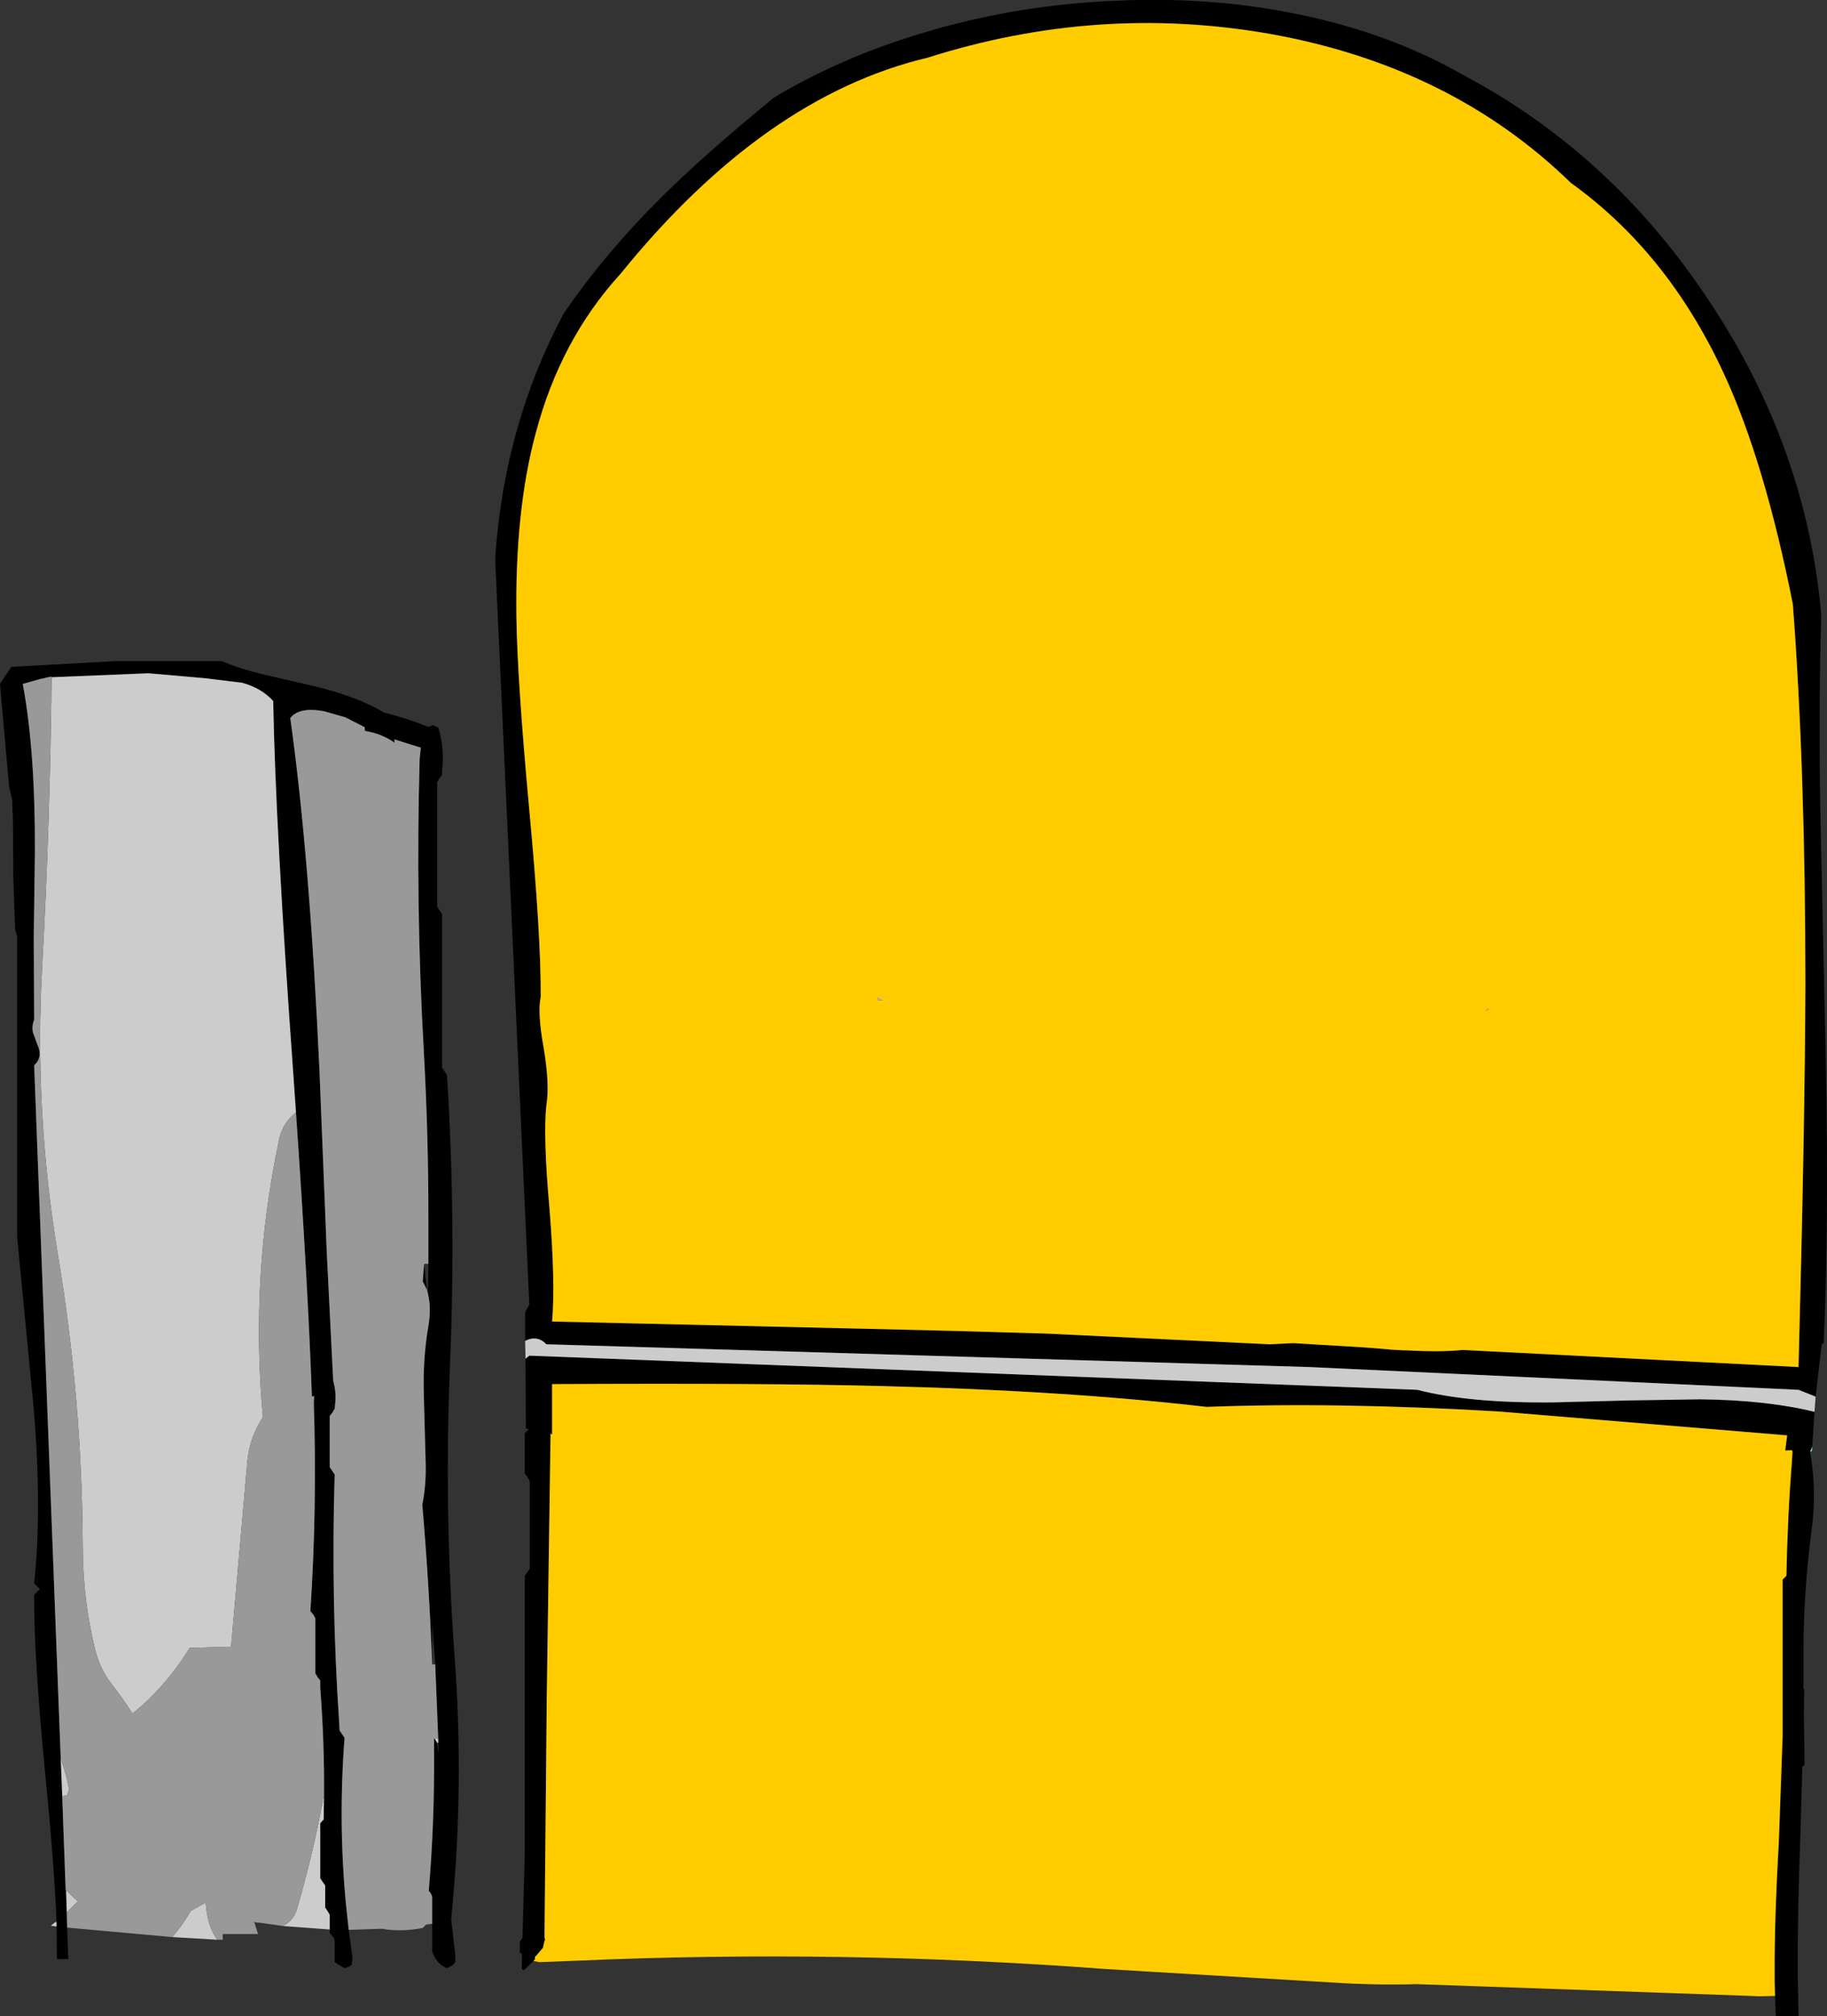 <?xml version="1.0" encoding="UTF-8" standalone="no"?>
<svg xmlns:xlink="http://www.w3.org/1999/xlink" height="265.6px" width="240.75px" xmlns="http://www.w3.org/2000/svg">
  <rect width="100%" height="100%" fill="#333333" stroke="none"/>
  <g transform="matrix(1.0, 0.0, 0.0, 1.0, 66.6, 132.75)">
    <path d="M100.65 -128.3 Q78.0 -132.25 55.65 -125.15 34.1 -120.05 15.15 -96.65 7.25 -88.0 4.0 -75.7 1.25 -65.55 1.45 -51.45 1.55 -43.35 3.15 -26.0 4.7 -9.45 4.65 -1.4 4.2 0.7 5.05 5.35 5.85 10.15 5.4 12.85 4.95 16.8 5.8 26.4 6.6 36.25 6.15 41.35 L53.55 42.45 59.45 42.6 71.45 42.95 100.65 44.35 103.8 44.2 113.0 44.75 113.05 44.75 116.15 45.0 116.55 45.05 118.35 45.15 118.75 45.15 Q123.25 45.4 126.15 45.1 L170.4 47.35 Q171.25 15.05 171.3 -3.05 171.3 -31.35 169.65 -53.15 165.9 -72.05 160.5 -83.65 153.15 -99.5 140.4 -108.65 124.6 -124.05 100.65 -128.3 M2.6 43.9 L2.6 40.15 3.15 39.1 -1.35 -59.15 Q-0.2 -76.65 7.65 -91.4 13.05 -99.3 20.35 -106.55 26.15 -112.35 35.4 -119.9 44.7 -125.5 56.5 -128.85 68.1 -132.15 80.4 -132.65 93.0 -133.25 104.55 -130.85 116.65 -128.35 126.15 -122.9 145.9 -112.45 158.75 -92.9 171.5 -73.65 173.4 -51.65 173.05 -41.2 173.25 -26.95 L173.8 -1.55 Q174.55 27.0 173.7 44.2 L173.45 44.35 172.65 51.25 170.4 50.35 105.9 47.35 5.4 44.35 Q4.2 43.1 2.6 43.9 M172.5 53.25 L172.2 57.85 171.95 58.45 171.9 58.45 Q172.85 63.55 172.1 69.0 171.1 76.6 171.05 84.35 L171.05 89.8 171.15 89.8 171.1 93.1 171.2 99.75 170.9 100.0 170.65 108.8 Q170.25 119.4 170.3 127.0 L170.3 128.0 170.4 132.85 167.4 132.85 167.3 130.2 167.25 128.3 167.25 128.2 167.25 127.55 Q167.2 120.5 167.8 110.0 L168.3 96.05 168.3 91.25 168.3 90.95 168.3 89.95 168.3 76.3 168.3 75.35 168.8 74.85 Q168.95 67.05 169.55 59.45 L169.6 58.45 169.5 58.3 168.7 58.35 168.65 58.3 168.9 56.35 130.8 53.2 Q109.5 51.95 92.4 52.6 73.85 50.45 49.45 49.85 34.2 49.45 6.15 49.6 L6.15 56.25 5.95 56.1 5.45 90.6 5.15 122.4 5.15 122.95 4.95 123.85 4.15 124.8 3.9 125.05 3.9 125.35 3.7 125.6 2.4 126.85 2.15 126.6 2.2 124.7 1.9 124.5 1.9 124.0 1.9 123.5 1.9 123.05 2.25 122.55 2.55 111.5 2.55 79.65 2.55 74.85 2.9 74.35 3.2 73.9 3.2 63.3 3.2 62.35 2.9 61.85 2.55 61.35 2.55 57.05 2.55 56.05 3.05 55.6 3.05 55.5 2.7 55.5 2.65 46.25 3.15 45.85 120.15 50.35 Q127.15 52.15 138.4 52.0 L147.95 51.75 157.45 51.6 Q166.2 51.7 172.5 53.25 M-27.6 13.8 L-27.95 8.75 Q-30.3 -23.8 -30.6 -40.4 -32.15 -42.1 -34.7 -42.8 L-39.6 -43.4 -47.05 -44.05 -60.4 -43.5 -61.0 -43.35 -61.3 -43.3 -63.4 -42.7 -63.6 -42.65 Q-61.95 -33.8 -62.0 -20.5 L-62.15 -9.45 -62.1 1.6 Q-62.45 2.45 -62.25 3.3 L-61.7 4.8 Q-60.9 6.5 -62.1 7.6 L-58.6 98.9 -58.4 103.9 -57.95 116.25 -57.9 116.25 -57.8 119.2 -57.75 121.2 -57.6 125.35 -59.1 125.35 -59.15 121.05 -59.15 120.45 Q-59.45 112.9 -60.6 101.35 -62.15 85.6 -62.1 77.35 L-61.35 76.6 -62.1 75.85 Q-61.05 66.25 -62.15 52.9 L-64.35 30.1 -64.35 -9.4 -64.6 -10.3 -64.85 -17.2 -64.85 -18.0 -64.9 -25.4 -64.95 -25.75 -65.0 -27.4 -65.4 -29.1 -66.6 -42.65 -65.1 -44.9 -51.4 -45.65 -37.35 -45.65 Q-35.05 -44.65 -31.7 -43.85 L-25.85 -42.5 Q-19.7 -41.1 -16.05 -38.9 -13.05 -38.15 -10.2 -37.0 L-9.65 -37.15 -9.65 -37.25 -8.85 -36.9 Q-8.0 -34.2 -8.35 -31.15 L-8.35 -30.65 -8.7 -30.2 -9.0 -29.7 -9.0 -14.3 -9.0 -13.3 -8.7 -12.85 -8.35 -12.35 -8.35 6.9 -8.35 7.9 -8.05 8.35 -7.7 8.85 Q-6.5 27.95 -7.3 46.9 -8.1 66.35 -6.7 85.4 -5.4 102.9 -7.15 120.1 L-6.6 124.85 -6.6 125.75 -6.95 126.15 -7.7 126.55 Q-9.15 125.95 -9.65 124.3 L-9.65 121.9 -9.65 120.7 -9.65 120.0 -9.65 119.0 -9.65 118.7 -9.65 118.05 -9.65 117.1 -9.85 116.65 -10.1 116.35 Q-9.35 107.55 -9.4 98.6 L-9.4 96.25 -9.3 96.35 -9.0 96.85 -8.8 98.5 -8.85 96.85 -8.85 96.35 -9.25 86.5 -9.65 81.1 -9.65 86.55 Q-10.05 75.95 -10.95 65.5 -10.45 62.95 -10.5 60.25 L-10.75 51.1 Q-10.9 46.3 -10.15 41.95 -9.75 39.55 -10.2 37.75 L-10.2 37.15 -10.15 33.75 -10.15 27.5 Q-10.15 16.6 -10.75 5.8 -11.85 -13.65 -11.3 -32.75 L-11.15 -34.25 -14.65 -35.35 -14.6 -34.9 Q-16.3 -36.1 -18.5 -36.45 L-18.55 -36.95 -21.1 -38.25 -23.9 -39.05 Q-27.2 -39.65 -28.35 -38.15 -25.8 -20.0 -24.5 8.35 L-23.55 32.05 -22.7 49.1 -22.5 50.0 Q-22.3 51.15 -22.45 52.35 L-22.5 52.85 -22.8 53.35 -23.15 53.8 -23.15 59.6 -23.15 60.55 -22.8 61.05 -22.5 61.5 Q-23.0 78.0 -21.9 94.3 L-21.85 95.25 -21.5 95.75 -21.2 96.2 Q-22.05 107.4 -21.0 118.25 L-20.65 121.5 -20.15 125.15 -20.25 126.1 -20.6 126.35 -21.2 126.55 -22.5 125.75 -22.5 123.85 -22.5 122.85 -22.7 122.45 -23.15 121.9 -23.15 121.45 -23.15 120.45 -23.15 119.5 -23.45 119.0 -23.75 118.55 -23.75 118.15 -23.75 116.6 -23.75 115.65 -24.1 115.15 -24.4 114.7 -24.4 108.4 -24.4 107.45 -23.95 106.95 -23.9 103.65 Q-23.85 96.65 -24.4 89.6 L-24.4 88.65 -24.75 88.2 -25.05 87.7 -25.05 81.45 -25.05 80.45 -25.25 80.05 -25.7 79.5 Q-24.8 65.85 -25.25 52.05 L-25.2 51.15 -25.5 51.25 Q-26.0 36.85 -27.6 13.8 M-10.7 33.75 L-10.35 37.15 -10.9 36.05 -10.7 33.75 M-10.3 68.9 L-10.25 69.0 -10.25 67.95 -10.3 68.9" fill="#000000" fill-rule="evenodd" stroke="none"/>
    <path d="M2.6 43.9 Q4.2 43.1 5.4 44.35 L105.9 47.35 170.4 50.35 172.65 51.25 172.5 53.25 Q166.2 51.7 157.45 51.6 L147.95 51.75 138.4 52.0 Q127.15 52.15 120.15 50.35 L3.15 45.85 2.65 46.25 2.6 43.9 M-27.6 13.8 Q-29.35 15.2 -29.8 17.3 -33.65 35.3 -31.95 53.95 -33.7 56.6 -34.0 59.75 L-36.15 84.2 -41.6 84.35 Q-44.85 89.6 -49.15 93.0 -50.45 90.95 -51.95 89.05 -53.45 87.05 -54.05 84.65 -55.7 77.95 -55.7 70.85 -55.8 51.55 -58.95 32.7 -62.1 13.8 -61.05 -5.3 -60.0 -24.4 -59.8 -43.6 L-60.4 -43.5 -47.05 -44.05 -39.6 -43.4 -34.7 -42.8 Q-32.15 -42.1 -30.6 -40.4 -30.3 -23.8 -27.95 8.75 L-27.6 13.8 M-58.6 98.9 Q-57.9 100.9 -57.5 102.95 L-57.75 103.75 -58.4 103.9 -58.6 98.9 M-57.9 116.25 L-56.35 117.75 -57.8 119.2 -57.9 116.25 M-43.9 122.45 Q-42.6 120.95 -41.45 119.0 L-40.3 118.35 -39.5 117.9 Q-39.25 121.15 -37.95 122.8 L-43.9 122.45 M-29.25 121.0 L-29.25 120.95 Q-27.9 120.25 -27.45 118.7 -25.3 111.3 -23.9 103.65 L-23.95 106.95 -24.4 107.45 -24.4 108.4 -24.4 114.7 -24.1 115.15 -23.75 115.65 -23.75 116.6 -23.75 118.15 -23.75 118.55 -23.45 119.0 -23.15 119.5 -23.15 120.45 -23.15 121.45 -29.25 121.0 M-59.15 120.45 L-59.15 121.05 -59.9 120.95 -59.35 120.5 -59.15 120.45 M-8.85 96.35 L-8.85 96.85 -9.0 96.85 -9.3 96.35 -8.85 96.35" fill="#cccccc" fill-rule="evenodd" stroke="none"/>
    <path d="M172.2 57.85 L172.15 58.45 171.95 58.45 172.2 57.85" fill="#99ffff" fill-rule="evenodd" stroke="none"/>
    <path d="M-60.4 -43.5 L-59.8 -43.6 Q-60.0 -24.4 -61.05 -5.3 -62.1 13.8 -58.95 32.7 -55.8 51.55 -55.7 70.85 -55.7 77.95 -54.05 84.65 -53.45 87.05 -51.95 89.05 -50.45 90.95 -49.15 93.0 -44.85 89.6 -41.6 84.35 L-36.15 84.2 -34.0 59.75 Q-33.7 56.6 -31.95 53.95 -33.65 35.3 -29.8 17.3 -29.35 15.2 -27.6 13.8 -26.0 36.85 -25.5 51.25 L-25.2 51.15 -25.25 52.05 Q-24.8 65.85 -25.7 79.5 L-25.25 80.05 -25.05 80.45 -25.05 81.45 -25.05 87.7 -24.75 88.2 -24.4 88.65 -24.4 89.6 Q-23.85 96.65 -23.9 103.65 -25.3 111.3 -27.45 118.7 -27.9 120.25 -29.25 120.95 L-29.25 121.0 -30.6 120.8 -32.4 120.55 -32.65 120.55 -33.1 120.45 -32.6 122.05 -37.25 122.05 -37.25 122.8 -37.95 122.8 Q-39.25 121.15 -39.5 117.9 L-40.3 118.35 -41.45 119.0 Q-42.6 120.95 -43.9 122.45 L-57.75 121.2 -57.8 119.2 -56.35 117.75 -57.9 116.25 -57.95 116.25 -58.4 103.9 -57.75 103.75 -57.5 102.95 Q-57.9 100.9 -58.6 98.9 L-62.1 7.6 Q-60.9 6.5 -61.7 4.8 L-62.25 3.3 Q-62.45 2.45 -62.1 1.6 L-62.15 -9.45 -62.0 -20.5 Q-61.95 -33.8 -63.6 -42.65 L-63.4 -42.7 -61.3 -43.3 -61.0 -43.35 -60.4 -43.5 M-20.65 121.5 L-21.0 118.25 Q-22.05 107.4 -21.2 96.2 L-21.5 95.75 -21.85 95.25 -21.9 94.3 Q-23.0 78.0 -22.5 61.5 L-22.8 61.05 -23.15 60.55 -23.15 59.6 -23.15 53.8 -22.8 53.35 -22.5 52.85 -22.45 52.35 Q-22.3 51.15 -22.5 50.0 L-22.7 49.1 -23.55 32.05 -24.5 8.35 Q-25.8 -20.0 -28.35 -38.15 -27.2 -39.65 -23.9 -39.05 L-21.1 -38.25 -18.55 -36.95 -18.5 -36.45 Q-16.3 -36.1 -14.6 -34.9 L-14.65 -35.35 -11.15 -34.25 -11.3 -32.75 Q-11.85 -13.65 -10.75 5.8 -10.15 16.6 -10.15 27.5 L-10.15 33.75 -10.7 33.75 -10.9 36.05 -10.35 37.15 -10.2 37.75 Q-9.75 39.55 -10.15 41.95 -10.9 46.3 -10.75 51.1 L-10.5 60.25 Q-10.45 62.95 -10.95 65.5 -10.05 75.95 -9.65 86.55 L-9.25 86.5 -8.85 96.35 -9.3 96.35 -9.4 96.25 -9.4 98.6 Q-9.35 107.55 -10.1 116.35 L-9.85 116.65 -9.65 117.1 -9.65 118.05 -9.65 118.7 -9.65 119.0 -9.65 120.0 -9.65 120.7 -10.45 120.8 -10.9 121.25 Q-13.85 121.8 -16.25 121.35 L-20.65 121.5" fill="#999999" fill-rule="evenodd" stroke="none"/>
    <path d="M49.05 -1.3 L49.7 -0.95 49.0 -1.0 49.05 -1.3 M129.15 0.4 L129.5 0.1 129.55 0.3 129.15 0.4" fill="#cc99ff" fill-rule="evenodd" stroke="none"/>
    <path d="M100.65 -128.3 Q124.6 -124.05 140.4 -108.65 153.15 -99.5 160.5 -83.65 165.9 -72.05 169.65 -53.15 171.3 -31.35 171.3 -3.05 171.25 15.05 170.4 47.35 L126.15 45.1 Q123.25 45.4 118.75 45.15 L118.35 45.15 116.55 45.05 116.15 45.0 113.05 44.75 113.0 44.75 103.8 44.2 100.65 44.35 71.45 42.95 59.45 42.6 53.55 42.45 6.15 41.35 Q6.6 36.25 5.8 26.4 4.95 16.8 5.4 12.85 5.85 10.15 5.05 5.35 4.2 0.7 4.65 -1.4 4.7 -9.45 3.15 -26.0 1.55 -43.35 1.45 -51.45 1.25 -65.55 4.0 -75.7 7.25 -88.0 15.15 -96.65 34.1 -120.05 55.65 -125.15 78.0 -132.25 100.65 -128.3 M167.3 130.2 L165.1 130.25 164.1 130.2 120.1 128.65 Q114.65 128.8 109.2 128.45 L84.8 127.0 79.0 126.65 Q44.3 124.05 9.65 125.55 L4.5 125.75 3.7 125.6 3.9 125.35 3.9 125.05 4.15 124.8 4.95 123.85 5.15 122.95 5.15 122.9 5.25 122.9 5.15 122.4 5.45 90.6 5.95 56.1 6.15 56.25 6.15 49.6 Q34.2 49.45 49.45 49.85 73.85 50.45 92.4 52.6 109.5 51.95 130.8 53.2 L168.9 56.35 168.65 58.3 168.7 58.35 169.5 58.3 169.6 58.45 169.55 59.45 Q168.95 67.05 168.8 74.85 L168.3 75.35 168.3 76.3 168.3 89.95 168.3 90.95 168.3 91.25 168.3 96.05 167.8 110.0 Q167.2 120.5 167.25 127.55 L167.25 128.2 167.25 128.3 167.3 130.2 M49.05 -1.3 L49.0 -1.0 49.7 -0.95 49.05 -1.3 M129.15 0.4 L129.55 0.3 129.5 0.1 129.15 0.4" fill="#ffcc00" fill-rule="evenodd" stroke="none"/>
  </g>
</svg>
